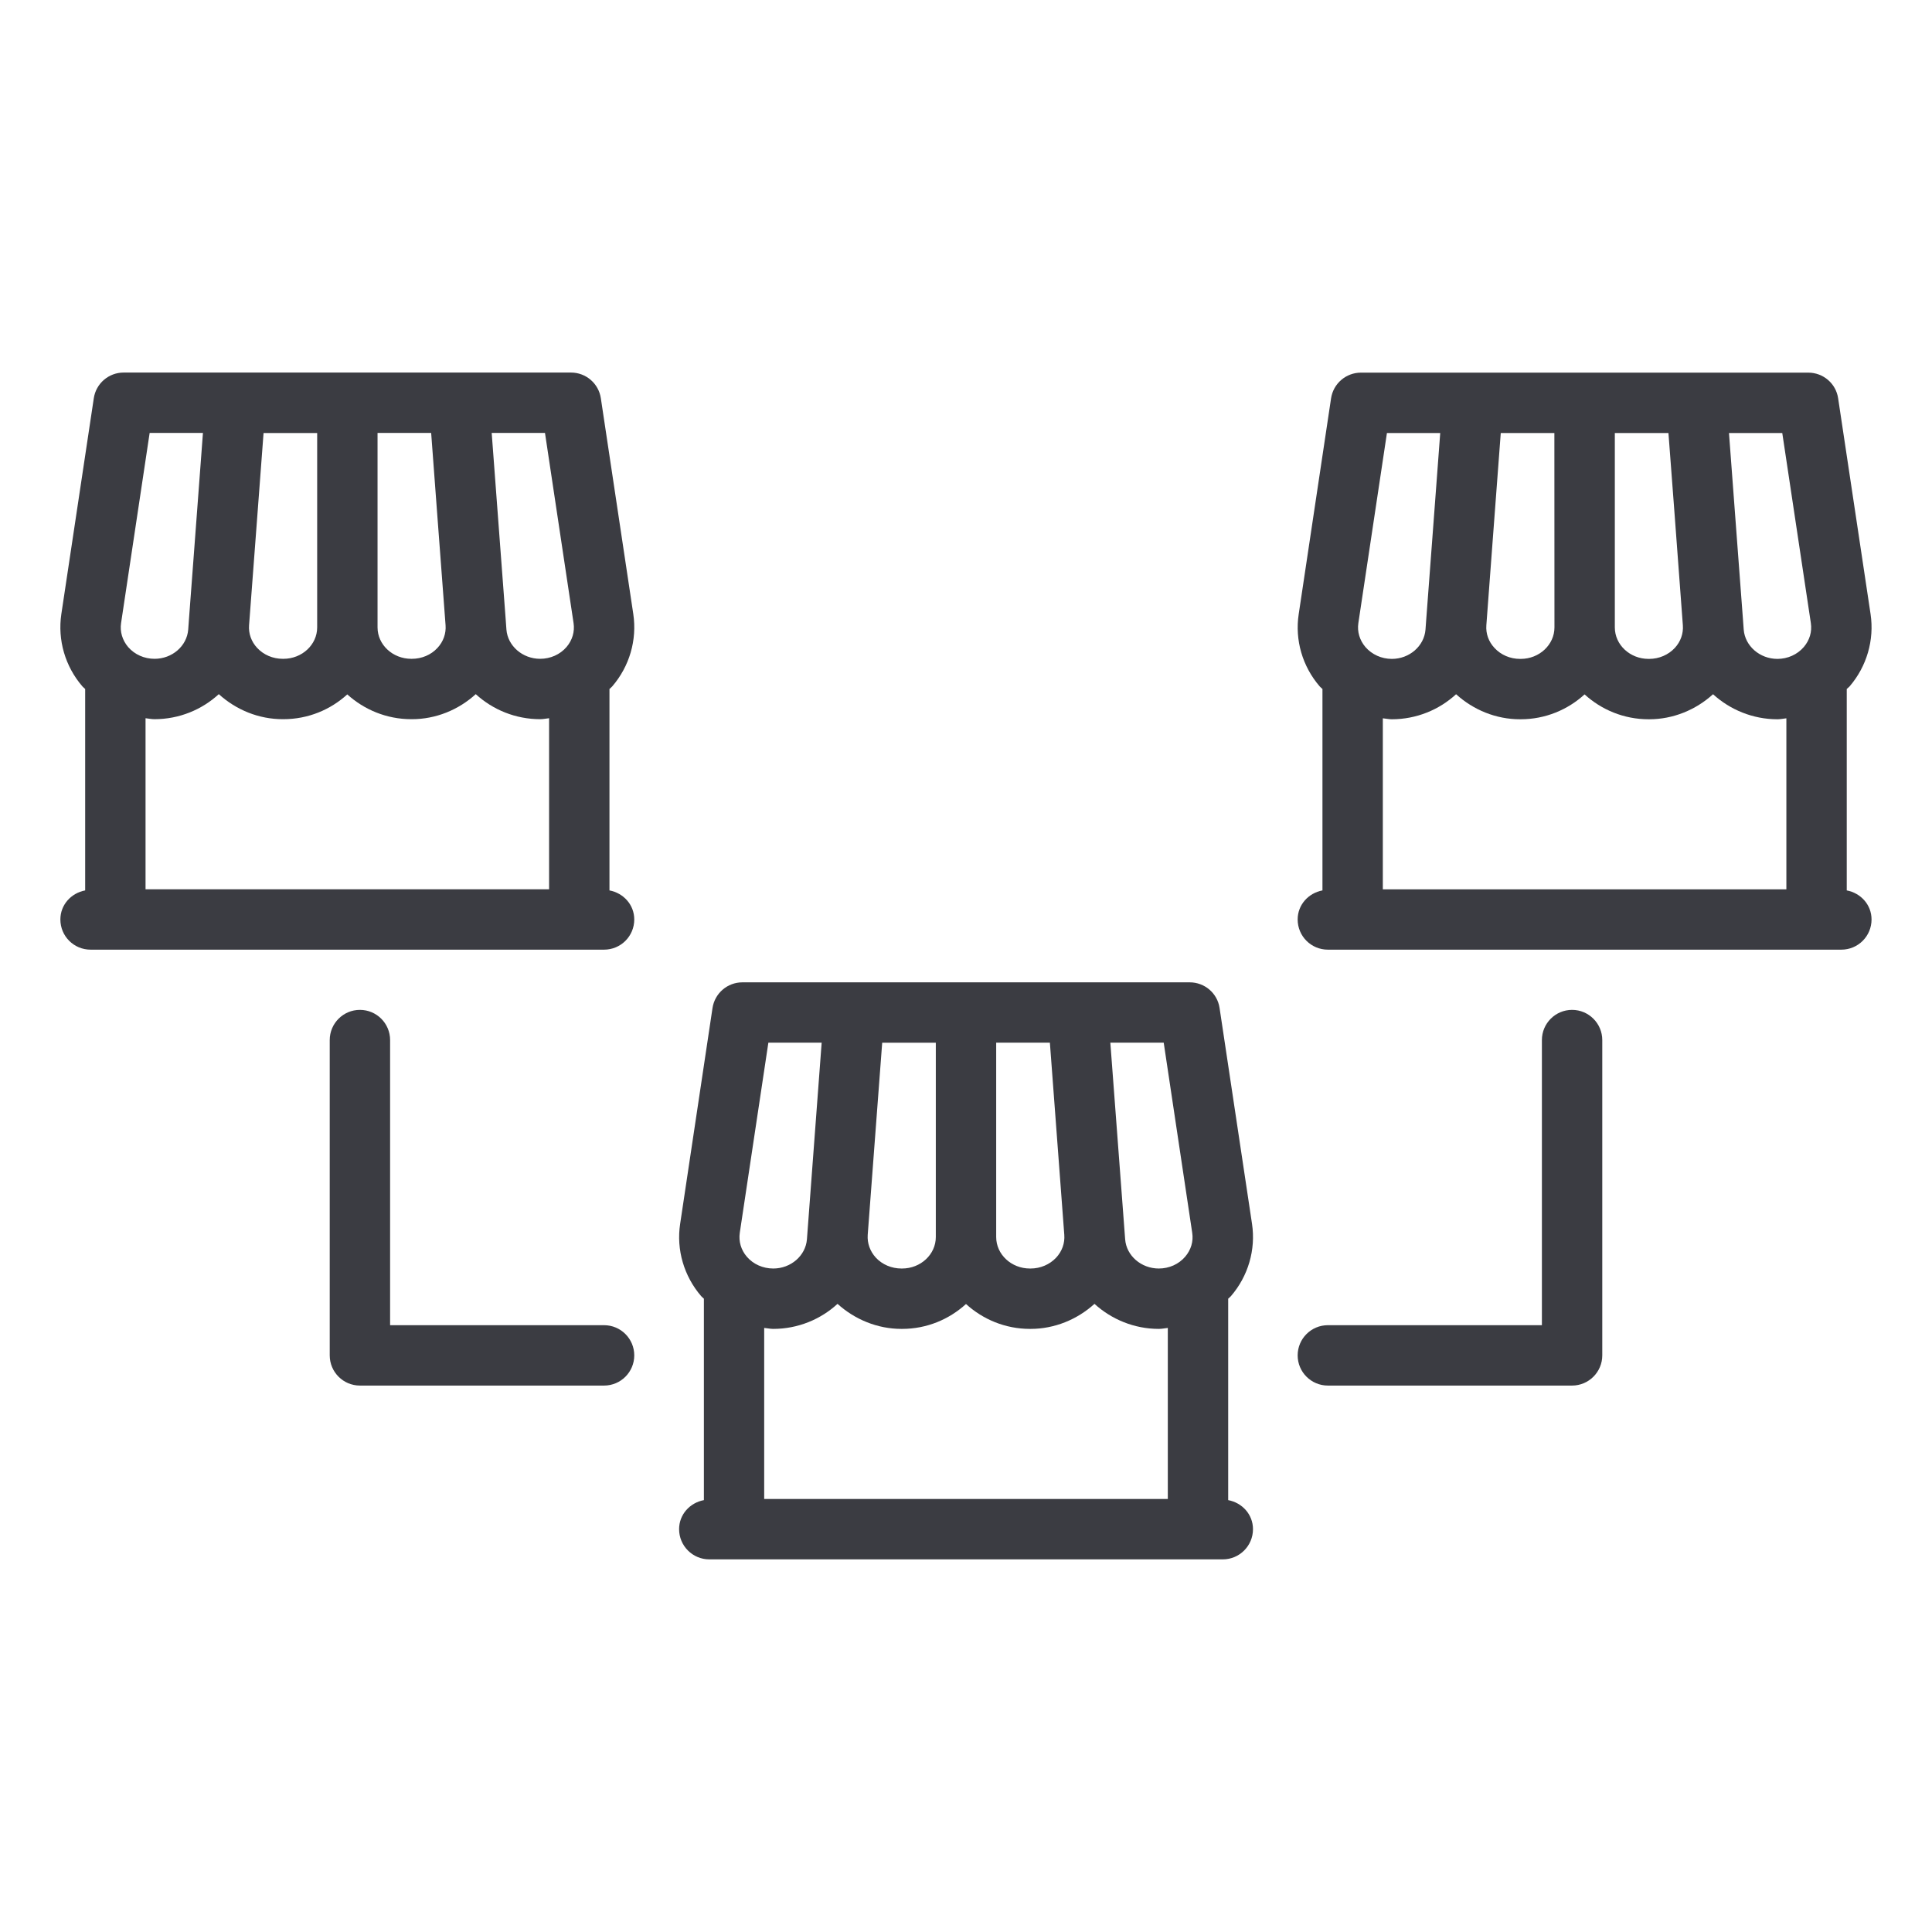 <svg width="24" height="24" viewBox="0 0 24 24" fill="none" xmlns="http://www.w3.org/2000/svg">
<path d="M8.436 18.996C8.436 19.203 8.604 19.371 8.811 19.371H15.19C15.397 19.371 15.565 19.203 15.565 18.996C15.565 18.813 15.431 18.668 15.257 18.635V16.133C15.268 16.122 15.281 16.113 15.291 16.101C15.506 15.852 15.601 15.524 15.553 15.203L15.15 12.522C15.123 12.338 14.965 12.203 14.779 12.203H9.222C9.037 12.203 8.879 12.338 8.851 12.522L8.449 15.203C8.4 15.524 8.496 15.852 8.71 16.101C8.72 16.113 8.733 16.121 8.744 16.133V18.635C8.57 18.668 8.436 18.813 8.436 18.996H8.436ZM14.456 12.952L14.81 15.313C14.827 15.421 14.795 15.527 14.722 15.612C14.642 15.705 14.523 15.758 14.395 15.758C14.176 15.758 13.992 15.598 13.977 15.395L13.793 12.952H14.456ZM12.375 12.952H13.042L13.221 15.34C13.229 15.444 13.193 15.544 13.12 15.623C13.04 15.708 12.925 15.758 12.803 15.758H12.794C12.563 15.758 12.375 15.583 12.375 15.367V12.952V12.952ZM11.625 15.367C11.625 15.583 11.437 15.758 11.206 15.758H11.198C11.076 15.758 10.96 15.709 10.88 15.623C10.808 15.544 10.772 15.444 10.779 15.341L10.959 12.953H11.625V15.367ZM9.545 12.952H10.207L10.024 15.395C10.008 15.598 9.825 15.758 9.606 15.758C9.478 15.758 9.358 15.705 9.278 15.612C9.205 15.527 9.174 15.421 9.19 15.313L9.545 12.952ZM9.605 16.508C9.912 16.508 10.194 16.39 10.404 16.197C10.62 16.392 10.901 16.508 11.198 16.508H11.206C11.514 16.508 11.791 16.389 12 16.199C12.209 16.389 12.487 16.508 12.794 16.508H12.803C13.099 16.508 13.381 16.392 13.596 16.197C13.807 16.389 14.089 16.508 14.395 16.508C14.433 16.508 14.47 16.5 14.507 16.496V18.621H9.493V16.496C9.531 16.499 9.567 16.508 9.605 16.508H9.605Z" fill="#3B3C42"/>
<path d="M22.941 11.061V8.559C22.952 8.548 22.965 8.539 22.976 8.527C23.19 8.278 23.285 7.95 23.237 7.629L22.834 4.948C22.807 4.764 22.649 4.629 22.463 4.629H16.906C16.721 4.629 16.563 4.764 16.535 4.948L16.133 7.629C16.084 7.95 16.179 8.278 16.394 8.527C16.404 8.539 16.417 8.547 16.428 8.559V11.061C16.254 11.094 16.12 11.239 16.12 11.422C16.12 11.63 16.288 11.797 16.495 11.797H22.874C23.081 11.797 23.249 11.63 23.249 11.422C23.249 11.239 23.115 11.094 22.941 11.061ZM22.14 5.379L22.495 7.74C22.511 7.848 22.48 7.953 22.407 8.038C22.327 8.131 22.207 8.185 22.08 8.185C21.861 8.185 21.677 8.025 21.661 7.821L21.653 7.712C21.653 7.712 21.653 7.712 21.653 7.711L21.596 6.953L21.478 5.379H22.14ZM20.06 5.379H20.726L20.799 6.343L20.905 7.767C20.913 7.871 20.877 7.971 20.805 8.049C20.725 8.135 20.609 8.185 20.487 8.185H20.479C20.248 8.185 20.06 8.01 20.06 7.794V5.379ZM19.31 7.794C19.31 8.009 19.122 8.185 18.891 8.185H18.882C18.761 8.185 18.645 8.136 18.565 8.049C18.492 7.971 18.456 7.871 18.464 7.767L18.541 6.737L18.643 5.379H19.309L19.31 7.794ZM17.229 5.379H17.891L17.794 6.674L17.716 7.711C17.716 7.711 17.716 7.711 17.716 7.712L17.708 7.821C17.692 8.025 17.509 8.185 17.29 8.185C17.162 8.185 17.043 8.131 16.962 8.038C16.89 7.953 16.858 7.848 16.874 7.74L17.229 5.379ZM17.178 11.048V8.923C17.215 8.926 17.252 8.935 17.289 8.935C17.596 8.935 17.878 8.817 18.088 8.624C18.304 8.82 18.585 8.935 18.882 8.935H18.89C19.198 8.935 19.476 8.816 19.684 8.626C19.893 8.816 20.171 8.935 20.479 8.935H20.487C20.784 8.935 21.065 8.819 21.28 8.624C21.491 8.816 21.773 8.935 22.08 8.935C22.117 8.935 22.154 8.927 22.191 8.923V11.048H17.178Z" fill="#3B3C42"/>
<path d="M7.504 11.797C7.711 11.797 7.879 11.63 7.879 11.422C7.879 11.239 7.745 11.094 7.571 11.061V8.559C7.582 8.548 7.595 8.539 7.605 8.527C7.82 8.278 7.915 7.95 7.867 7.628L7.464 4.948C7.437 4.764 7.279 4.628 7.093 4.628H1.536C1.35 4.628 1.192 4.764 1.165 4.948L0.762 7.628C0.714 7.95 0.809 8.278 1.024 8.527C1.034 8.539 1.047 8.547 1.058 8.559V11.061C0.884 11.094 0.75 11.239 0.75 11.422C0.75 11.63 0.918 11.797 1.125 11.797H7.504ZM6.77 5.378L7.125 7.74C7.141 7.847 7.11 7.953 7.037 8.038C6.957 8.131 6.837 8.184 6.71 8.184C6.491 8.184 6.307 8.024 6.291 7.821L6.283 7.711C6.283 7.711 6.283 7.711 6.283 7.71L6.226 6.952L6.108 5.378H6.77V5.378ZM4.69 5.378H5.356L5.428 6.343L5.535 7.767C5.543 7.87 5.507 7.971 5.434 8.049C5.355 8.135 5.239 8.184 5.117 8.184H5.109C4.878 8.184 4.69 8.009 4.69 7.794V5.378ZM3.94 7.794C3.94 8.009 3.752 8.184 3.521 8.184H3.512C3.39 8.184 3.275 8.135 3.195 8.049C3.122 7.971 3.086 7.87 3.094 7.767L3.192 6.469L3.274 5.379H3.94V7.794L3.94 7.794ZM1.859 5.378H2.521L2.403 6.953L2.346 7.71C2.346 7.71 2.346 7.71 2.346 7.711L2.338 7.821C2.322 8.025 2.139 8.184 1.92 8.184C1.792 8.184 1.673 8.131 1.592 8.038C1.52 7.953 1.488 7.847 1.504 7.74L1.859 5.378ZM1.808 11.047V8.922C1.845 8.926 1.881 8.934 1.919 8.934C2.226 8.934 2.508 8.816 2.718 8.623C2.934 8.819 3.215 8.934 3.512 8.934H3.52C3.828 8.934 4.106 8.816 4.314 8.626C4.523 8.815 4.801 8.934 5.109 8.934H5.117C5.413 8.934 5.695 8.819 5.91 8.623C6.121 8.816 6.403 8.934 6.71 8.934C6.747 8.934 6.784 8.926 6.821 8.922V11.047H1.808Z" fill="#3B3C42"/>
<path d="M19.529 17.212C19.735 17.212 19.904 17.044 19.904 16.837V12.92C19.904 12.713 19.735 12.545 19.529 12.545C19.322 12.545 19.154 12.713 19.154 12.92V16.462H16.495C16.288 16.462 16.12 16.63 16.12 16.837C16.12 17.044 16.288 17.212 16.495 17.212H19.529Z" fill="#3B3C42"/>
<path d="M4.471 12.545C4.264 12.545 4.096 12.713 4.096 12.92V16.837C4.096 17.044 4.264 17.212 4.471 17.212H7.504C7.711 17.212 7.879 17.044 7.879 16.837C7.879 16.63 7.711 16.462 7.504 16.462H4.846V12.92C4.846 12.713 4.678 12.545 4.471 12.545Z" fill="#3B3C42"/>
</svg>
